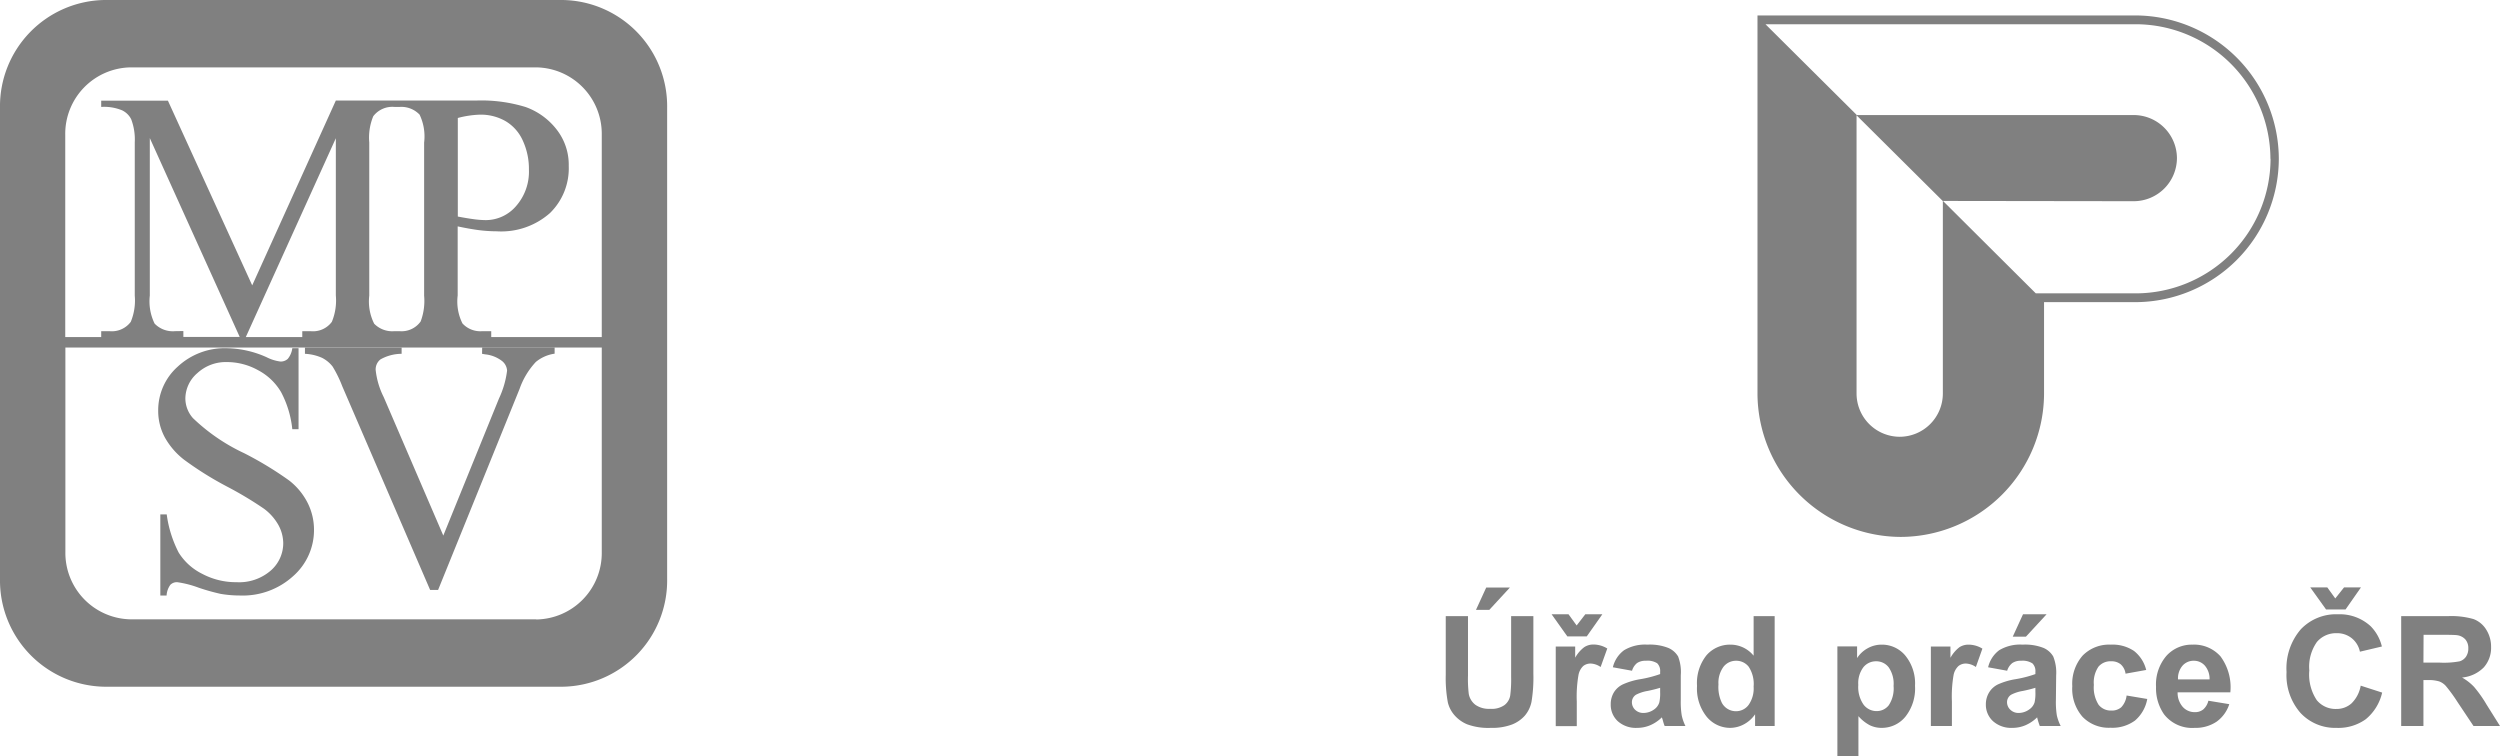 <svg xmlns="http://www.w3.org/2000/svg" width="187.74" height="56.8" viewBox="0 0 187.74 56.8"><defs><clipPath id="a"><path fill="gray" d="M0 56.8h187.74V0H0Z" data-name="Path 416"/></clipPath></defs><g clip-path="url(#a)" data-name="Group 404"><g data-name="Group 389"><path fill="gray" d="M108.57 46.27h1.67v4.47a9.26 9.26 0 0 0 .06 1.38 1.33 1.33 0 0 0 .5.81 1.77 1.77 0 0 0 1.1.3 1.68 1.68 0 0 0 1.08-.28 1.15 1.15 0 0 0 .43-.71 9.33 9.33 0 0 0 .07-1.4v-4.57h1.67v4.33a11.16 11.16 0 0 1-.14 2.1 2.32 2.32 0 0 1-.5 1.04 2.52 2.52 0 0 1-.97.67 4.22 4.22 0 0 1-1.59.25 4.58 4.58 0 0 1-1.78-.27 2.57 2.57 0 0 1-.97-.71 2.27 2.27 0 0 1-.47-.92 10 10 0 0 1-.16-2.09Zm2.27-.47.77-1.68h1.78l-1.55 1.68Z" data-name="Path 401"/></g><g data-name="Group 390"><path fill="gray" d="M116.52 46.13h1.27l.61.84.65-.84h1.28l-1.17 1.66h-1.46Zm1.89 8.4h-1.58v-5.98h1.46v.84a2.55 2.55 0 0 1 .68-.79 1.25 1.25 0 0 1 .69-.2 2 2 0 0 1 1.04.3l-.5 1.39a1.39 1.39 0 0 0-.73-.26.88.88 0 0 0-.57.18 1.25 1.25 0 0 0-.36.67 9.39 9.39 0 0 0-.13 2Z" data-name="Path 402"/></g><g data-name="Group 391"><path fill="gray" d="m122.56 50.37-1.44-.26a2.23 2.23 0 0 1 .84-1.28 3.05 3.05 0 0 1 1.75-.42 3.78 3.78 0 0 1 1.58.25 1.57 1.57 0 0 1 .73.64 3.26 3.26 0 0 1 .2 1.41v1.85a6.41 6.41 0 0 0 .07 1.16 3.38 3.38 0 0 0 .28.8h-1.56q-.07-.16-.15-.47l-.06-.18a2.85 2.85 0 0 1-.87.59 2.49 2.49 0 0 1-.98.2 2.04 2.04 0 0 1-1.46-.5 1.67 1.67 0 0 1-.53-1.27 1.7 1.7 0 0 1 .24-.9 1.58 1.58 0 0 1 .68-.6 5.27 5.27 0 0 1 1.26-.38 8.64 8.64 0 0 0 1.53-.39v-.16a.82.82 0 0 0-.22-.65 1.35 1.35 0 0 0-.85-.19 1.13 1.13 0 0 0-.66.17 1.15 1.15 0 0 0-.38.58m2.11 1.28a9.87 9.87 0 0 1-.96.24 2.9 2.9 0 0 0-.85.28.66.66 0 0 0-.31.56.78.78 0 0 0 .24.57.87.87 0 0 0 .63.24 1.37 1.37 0 0 0 .82-.28.99.99 0 0 0 .37-.52 3.15 3.15 0 0 0 .06-.77Z" data-name="Path 403"/></g><g data-name="Group 392"><path fill="gray" d="M133.27 54.52h-1.47v-.88a2.37 2.37 0 0 1-.87.77 2.21 2.21 0 0 1-1 .25 2.28 2.28 0 0 1-1.76-.83 3.38 3.38 0 0 1-.73-2.32 3.34 3.34 0 0 1 .71-2.3 2.33 2.33 0 0 1 1.8-.8 2.24 2.24 0 0 1 1.74.83v-2.97h1.58Zm-4.22-3.12a2.73 2.73 0 0 0 .26 1.39 1.2 1.2 0 0 0 1.07.62 1.17 1.17 0 0 0 .93-.47 2.14 2.14 0 0 0 .38-1.38 2.35 2.35 0 0 0-.37-1.49 1.18 1.18 0 0 0-.95-.45 1.19 1.19 0 0 0-.94.45 2.02 2.02 0 0 0-.38 1.33" data-name="Path 404"/></g><g data-name="Group 393"><path fill="gray" d="M137.98 48.54h1.48v.88a2.2 2.2 0 0 1 .78-.73 2.14 2.14 0 0 1 1.08-.28 2.28 2.28 0 0 1 1.76.82 3.3 3.3 0 0 1 .73 2.27 3.4 3.4 0 0 1-.73 2.33 2.28 2.28 0 0 1-1.77.83 2.02 2.02 0 0 1-.9-.2 3 3 0 0 1-.85-.68v3.02h-1.58Zm1.57 2.9a2.3 2.3 0 0 0 .4 1.48 1.22 1.22 0 0 0 .97.48 1.14 1.14 0 0 0 .92-.44 2.28 2.28 0 0 0 .36-1.45 2.16 2.16 0 0 0-.37-1.4 1.17 1.17 0 0 0-.94-.45 1.21 1.21 0 0 0-.96.45 1.99 1.99 0 0 0-.38 1.32" data-name="Path 405"/></g><g data-name="Group 394"><path fill="gray" d="M146.58 54.52H145v-5.97h1.47v.85a2.56 2.56 0 0 1 .68-.8 1.25 1.25 0 0 1 .68-.19 2 2 0 0 1 1.04.3l-.49 1.38a1.39 1.39 0 0 0-.74-.26.88.88 0 0 0-.56.18 1.25 1.25 0 0 0-.37.66 9.39 9.39 0 0 0-.13 2Z" data-name="Path 406"/></g><g data-name="Group 395"><path fill="gray" d="m150.73 50.37-1.43-.26a2.23 2.23 0 0 1 .83-1.28 3.05 3.05 0 0 1 1.76-.42 3.79 3.79 0 0 1 1.58.25 1.57 1.57 0 0 1 .72.64 3.26 3.26 0 0 1 .22 1.41l-.02 1.85a6.46 6.46 0 0 0 .07 1.16 3.41 3.41 0 0 0 .29.8h-1.57a5.33 5.33 0 0 1-.2-.65 2.86 2.86 0 0 1-.87.59 2.49 2.49 0 0 1-.99.2 2.04 2.04 0 0 1-1.45-.5 1.67 1.67 0 0 1-.54-1.27 1.7 1.7 0 0 1 .25-.9 1.58 1.58 0 0 1 .67-.6 5.27 5.27 0 0 1 1.27-.38 8.64 8.64 0 0 0 1.53-.39v-.15a.82.82 0 0 0-.22-.65 1.35 1.35 0 0 0-.85-.2 1.13 1.13 0 0 0-.66.17 1.16 1.16 0 0 0-.39.58m2.12 1.28a9.89 9.89 0 0 1-.96.24 2.9 2.9 0 0 0-.86.28.66.66 0 0 0-.31.56.78.78 0 0 0 .25.57.87.87 0 0 0 .63.24 1.37 1.37 0 0 0 .81-.28 1 1 0 0 0 .38-.52 3.12 3.12 0 0 0 .06-.77Zm-1.7-3.84.77-1.68h1.77l-1.55 1.68Z" data-name="Path 407"/></g><g data-name="Group 396"><path fill="gray" d="m161.18 50.31-1.56.28a1.13 1.13 0 0 0-.36-.7 1.08 1.08 0 0 0-.72-.23 1.18 1.18 0 0 0-.95.4 2.1 2.1 0 0 0-.35 1.37 2.42 2.42 0 0 0 .36 1.5 1.17 1.17 0 0 0 .96.43 1.07 1.07 0 0 0 .74-.25 1.54 1.54 0 0 0 .4-.88l1.55.26a2.76 2.76 0 0 1-.92 1.62 2.87 2.87 0 0 1-1.84.54 2.74 2.74 0 0 1-2.1-.82 3.2 3.2 0 0 1-.77-2.3 3.21 3.21 0 0 1 .78-2.3 2.78 2.78 0 0 1 2.11-.82 2.89 2.89 0 0 1 1.74.47 2.6 2.6 0 0 1 .92 1.43" data-name="Path 408"/></g><g data-name="Group 397"><path fill="gray" d="m165.83 52.62 1.58.26a2.59 2.59 0 0 1-.96 1.32 2.82 2.82 0 0 1-1.64.46 2.67 2.67 0 0 1-2.3-1.02 3.42 3.42 0 0 1-.6-2.06 3.3 3.3 0 0 1 .78-2.33 2.56 2.56 0 0 1 1.96-.84 2.65 2.65 0 0 1 2.1.88 3.9 3.9 0 0 1 .74 2.7h-3.96a1.6 1.6 0 0 0 .39 1.1 1.2 1.2 0 0 0 .9.39.97.97 0 0 0 .63-.2 1.25 1.25 0 0 0 .39-.66m.09-1.6a1.52 1.52 0 0 0-.36-1.04 1.09 1.09 0 0 0-.82-.36 1.1 1.1 0 0 0-.86.38 1.46 1.46 0 0 0-.33 1.02Z" data-name="Path 409"/></g><g data-name="Group 398"><path fill="gray" d="m177.28 51.49 1.61.52a3.62 3.62 0 0 1-1.23 2 3.52 3.52 0 0 1-2.2.65 3.55 3.55 0 0 1-2.7-1.12 4.3 4.3 0 0 1-1.05-3.07 4.5 4.5 0 0 1 1.06-3.2 3.65 3.65 0 0 1 2.8-1.14 3.43 3.43 0 0 1 2.46.9 3.25 3.25 0 0 1 .84 1.52l-1.65.39a1.75 1.75 0 0 0-.61-1.01 1.75 1.75 0 0 0-1.13-.38 1.88 1.88 0 0 0-1.49.66 3.23 3.23 0 0 0-.57 2.14 3.46 3.46 0 0 0 .56 2.23 1.83 1.83 0 0 0 1.47.66 1.67 1.67 0 0 0 1.14-.42 2.45 2.45 0 0 0 .69-1.33m-3.79-7.38h1.28l.6.83.66-.83h1.27l-1.16 1.66h-1.46Z" data-name="Path 410"/></g><g data-name="Group 399"><path fill="gray" d="M180.32 54.52v-8.25h3.51a6.01 6.01 0 0 1 1.92.22 1.9 1.9 0 0 1 .96.8 2.38 2.38 0 0 1 .36 1.3 2.2 2.2 0 0 1-.55 1.53 2.62 2.62 0 0 1-1.63.76 3.87 3.87 0 0 1 .9.7 9.34 9.34 0 0 1 .94 1.33l1.01 1.61h-1.99l-1.2-1.8a11.77 11.77 0 0 0-.88-1.21 1.28 1.28 0 0 0-.5-.34 2.76 2.76 0 0 0-.84-.1h-.34v3.45Zm1.67-4.76h1.23a6.36 6.36 0 0 0 1.5-.1.9.9 0 0 0 .47-.35 1.08 1.08 0 0 0 .17-.62.99.99 0 0 0-.22-.67 1.02 1.02 0 0 0-.63-.32q-.2-.03-1.21-.03H182Z" data-name="Path 411"/></g><g data-name="Group 400"><path fill="gray" d="M139.4 8.64h20.84a3.25 3.25 0 0 1 3.24 3.23 3.25 3.25 0 0 1-3.24 3.24l-14.35-.02Zm31.73 3.29a10.8 10.8 0 0 1-10.76 10.76h-6.87v6.87a10.8 10.8 0 0 1-10.76 10.76 10.8 10.8 0 0 1-10.76-10.76V1.16h28.39a10.8 10.8 0 0 1 10.76 10.77m-.63 0A10.14 10.14 0 0 0 160.4 1.82h-27.82l6.84 6.8v20.94a3.25 3.25 0 0 0 3.24 3.24 3.25 3.25 0 0 0 3.24-3.24V15.08l6.98 6.95h7.52a10.14 10.14 0 0 0 10.11-10.11" data-name="Path 412"/></g><g data-name="Group 401"><path fill="gray" d="M42.25 0H7.85A7.98 7.98 0 0 0 0 8.09v35.39a7.98 7.98 0 0 0 7.86 8.09h34.38a7.98 7.98 0 0 0 7.86-8.09V8.08A7.98 7.98 0 0 0 42.25 0M9.82 5.06h30.46a4.99 4.99 0 0 1 4.91 5.05v15.2h-8.3v-.44h-.67a1.82 1.82 0 0 1-1.49-.58 3.67 3.67 0 0 1-.36-2.1V17q.83.18 1.57.28a11.18 11.18 0 0 0 1.36.09 5.52 5.52 0 0 0 4-1.37 4.69 4.69 0 0 0 1.41-3.54 4.29 4.29 0 0 0-.93-2.76 5.13 5.13 0 0 0-2.3-1.66 11.3 11.3 0 0 0-3.71-.49H25.22l-6.28 13.88-6.33-13.87H7.6v.47a3.52 3.52 0 0 1 1.58.26 1.49 1.49 0 0 1 .67.66 4.29 4.29 0 0 1 .27 1.75v11.5a4.2 4.2 0 0 1-.3 1.97 1.78 1.78 0 0 1-1.6.7H7.6v.44H4.9v-15.2a4.99 4.99 0 0 1 4.9-5.05m3.34 19.81a1.9 1.9 0 0 1-1.53-.57 3.8 3.8 0 0 1-.36-2.1V10.37l6.75 14.93h-4.23v-.44ZM29.63 8.03h.38a1.89 1.89 0 0 1 1.5.58 3.8 3.8 0 0 1 .34 2.1V22.2a4.4 4.4 0 0 1-.26 1.94 1.76 1.76 0 0 1-1.59.73h-.38a1.9 1.9 0 0 1-1.52-.56 3.72 3.72 0 0 1-.37-2.11V10.7a4.2 4.2 0 0 1 .3-1.97 1.8 1.8 0 0 1 1.6-.7m-4.41 14.16a4.2 4.2 0 0 1-.3 1.98 1.76 1.76 0 0 1-1.6.7h-.62v.44h-4.24l6.76-14.93Zm9.16-5.93v-7.4a7.31 7.31 0 0 1 1.67-.25 3.74 3.74 0 0 1 1.92.49 3.22 3.22 0 0 1 1.3 1.48 5.06 5.06 0 0 1 .45 2.15 3.92 3.92 0 0 1-.96 2.74 3 3 0 0 1-2.29 1.06 7.21 7.21 0 0 1-.9-.07q-.52-.07-1.2-.2m5.9 30.25H9.82a4.99 4.99 0 0 1-4.91-5.06V26.1h40.28v15.37a4.99 4.99 0 0 1-4.92 5.05" data-name="Path 413"/></g><g data-name="Group 402"><path fill="gray" d="M21.71 36.08a26.2 26.2 0 0 0-3.38-2.05 14.26 14.26 0 0 1-3.84-2.63 2.24 2.24 0 0 1-.57-1.48 2.54 2.54 0 0 1 .9-1.9 3.15 3.15 0 0 1 2.23-.83 4.82 4.82 0 0 1 2.33.61 4.35 4.35 0 0 1 1.73 1.65 7.57 7.57 0 0 1 .84 2.78h.47v-6.08h-.47a1.56 1.56 0 0 1-.34.8.78.78 0 0 1-.55.2 3.14 3.14 0 0 1-1.03-.32 7.55 7.55 0 0 0-2.98-.68 5.18 5.18 0 0 0-3.7 1.38 4.38 4.38 0 0 0-1.47 3.3 4.18 4.18 0 0 0 .5 2.02 5.51 5.51 0 0 0 1.44 1.67 25.07 25.07 0 0 0 3.23 2.02 27.2 27.2 0 0 1 2.77 1.66 3.88 3.88 0 0 1 1.1 1.25 2.89 2.89 0 0 1 .35 1.33 2.72 2.72 0 0 1-.94 2.07 3.62 3.62 0 0 1-2.57.87 5.4 5.4 0 0 1-2.58-.63 4.37 4.37 0 0 1-1.76-1.59 8.76 8.76 0 0 1-.9-2.87h-.48v6.09h.47a1.52 1.52 0 0 1 .28-.8.69.69 0 0 1 .52-.2 7.64 7.64 0 0 1 1.6.41 15.46 15.46 0 0 0 1.67.47 8.63 8.63 0 0 0 1.44.12 5.62 5.62 0 0 0 4-1.46 4.6 4.6 0 0 0 1.56-3.48 4.48 4.48 0 0 0-.48-2.02 4.96 4.96 0 0 0-1.39-1.68" data-name="Path 414"/></g><g data-name="Group 403"><path fill="gray" d="m36.2 26.57.23.04a2.48 2.48 0 0 1 1.27.5 1 1 0 0 1 .38.72 6.93 6.93 0 0 1-.61 2.1l-4.18 10.29-4.48-10.41a5.9 5.9 0 0 1-.6-2.04.96.96 0 0 1 .36-.78 3.26 3.26 0 0 1 1.59-.42v-.47H22.9v.47a3.57 3.57 0 0 1 1.28.3 2.34 2.34 0 0 1 .8.66A8.95 8.95 0 0 1 25.7 29l6.6 15.3h.6l6.12-15.1a5.74 5.74 0 0 1 1.22-2.02 2.83 2.83 0 0 1 1.41-.62v-.47h-5.44Z" data-name="Path 415"/></g></g></svg>